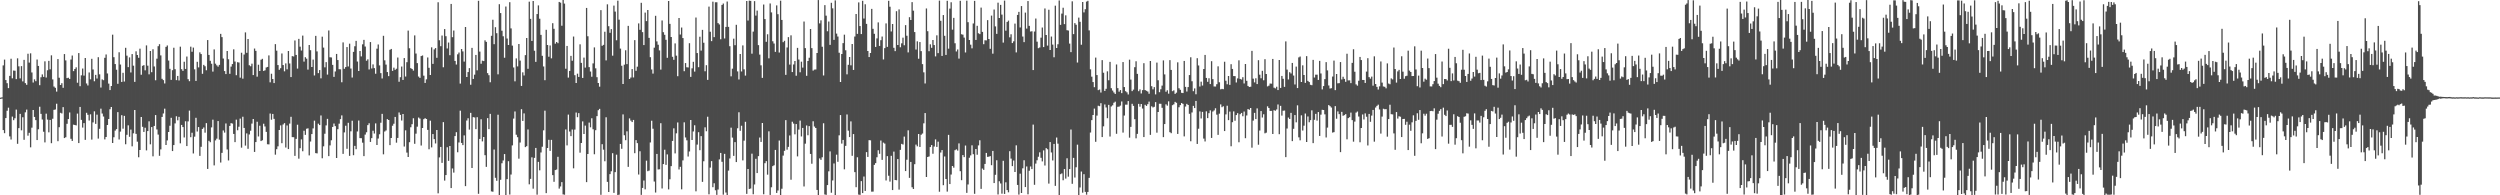 <?xml version="1.0" encoding="UTF-8"?>
<svg xmlns="http://www.w3.org/2000/svg" width="1920" height="150">
  <path d="M0 75.000h1v1.000H0zM1 74.730h1v1.000H1zM2 50.214h1v49.660H2zM3 45.750h1v56.541H3zM4 61.507h1v29.190H4zM5 63.879h1v21.180H5zM6 67.671h1v15.024H6zM7 58.291h1v46.460H7zM8 45.093h1v62.078H8zM9 60.183h1v29.392H9zM10 54.183h1v38.150H10zM11 54.343h1v36.502H11zM12 60.778h1v23.402H12zM13 44.811h1v65.630H13zM14 50.932h1v47.486H14zM15 60.218h1v27.253H15zM16 50.768h1v49.311H16zM17 62.501h1v27.540H17zM18 45.972h1v61.376H18zM19 63.822h1v22.432H19zM20 65.106h1v19.060H20zM21 41.290h1v62.920H21zM22 48.094h1v53.886H22zM23 40.949h1v72.180H23zM24 55.667h1v42.365H24zM25 63.395h1v21.071H25zM26 60.933h1v28.862H26zM27 62.359h1v29.899H27zM28 45.730h1v61.822H28zM29 50.632h1v48.670H29zM30 65.417h1v16.559H30zM31 59.342h1v28.127H31zM32 57.142h1v34.680H32zM33 59.056h1v42.131H33zM34 47.099h1v62.275H34zM35 59.555h1v27.741H35zM36 53.954h1v37.875H36zM37 46.738h1v54.905H37zM38 53.249h1v38.866H38zM39 42.483h1v67.512H39zM40 60.997h1v30.196H40zM41 66.451h1v17.922H41zM42 67.426h1v16.668H42zM43 70.331h1v9.323H43zM44 45.372h1v63.084H44zM45 59.678h1v37.999H45zM46 65.272h1v21.379H46zM47 63.922h1v23.233H47zM48 67.424h1v14.836H48zM49 41.536h1v64.499H49zM50 46.406h1v58.990H50zM51 60.025h1v35.065H51zM52 59.678h1v31.773H52zM53 60.625h1v25.735H53zM54 45.698h1v60.893H54zM55 42.647h1v65.606H55zM56 54.643h1v41.091H56zM57 52.974h1v43.025H57zM58 51.709h1v44.576H58zM59 63.538h1v23.709H59zM60 40.764h1v69.109H60zM61 66.178h1v15.941H61zM62 57.837h1v34.233H62zM63 52.627h1v45.393H63zM64 58.048h1v36.543H64zM65 44.561h1v62.848H65zM66 64.093h1v22.530H66zM67 65.618h1v22.573H67zM68 55.632h1v36.916H68zM69 60.945h1v26.856H69zM70 45.184h1v62.022H70zM71 53.361h1v40.651H71zM72 62.434h1v23.068H72zM73 57.522h1v37.601H73zM74 60.309h1v27.772H74zM75 43.936h1v62.502H75zM76 57.106h1v41.805H76zM77 67.248h1v16.231H77zM78 60.964h1v26.254H78zM79 61.580h1v27.921H79zM80 44.383h1v62.673H80zM81 41.810h1v63.423H81zM82 56.420h1v39.568H82zM83 64.199h1v27.212H83zM84 69.187h1v14.750H84zM85 66.057h1v16.102H85zM86 26.635h1v83.190H86zM87 43.933h1v61.512H87zM88 49.225h1v51.100H88zM89 53.571h1v45.627H89zM90 64.350h1v21.783H90zM91 40.130h1v66.991H91zM92 49.571h1v51.502H92zM93 62.940h1v25.541H93zM94 55.886h1v42.927H94zM95 62.609h1v26.363H95zM96 36.728h1v74.072H96zM97 42.741h1v60.777H97zM98 51.550h1v44.710H98zM99 44.073h1v61.004H99zM100 55.637h1v43.920H100zM101 41.544h1v70.850H101zM102 50.446h1v51.973H102zM103 62.886h1v21.578H103zM104 39.408h1v63.400H104zM105 42.218h1v66.580H105zM106 44.409h1v76.380H106zM107 37.381h1v77.843H107zM108 57.405h1v32.457H108zM109 50.537h1v46.825H109zM110 50.009h1v51.328H110zM111 54.028h1v44.088H111zM112 34.846h1v80.659H112zM113 50.439h1v50.244H113zM114 57.062h1v36.139H114zM115 39.169h1v71.681H115zM116 55.456h1v42.108H116zM117 37.824h1v82.257H117zM118 51.061h1v45.635H118zM119 61.639h1v26.749H119zM120 45.064h1v54.377H120zM121 35.456h1v67.893H121zM122 33.930h1v85.710H122zM123 42.544h1v72.214H123zM124 60.532h1v29.292H124zM125 61.551h1v25.600H125zM126 64.082h1v19.366H126zM127 36.001h1v75.353H127zM128 34.898h1v72.940H128zM129 46.485h1v54.903H129zM130 52.864h1v43.710H130zM131 61.353h1v29.138H131zM132 53.906h1v62.121H132zM133 36.655h1v74.771H133zM134 53.165h1v41.585H134zM135 61.534h1v27.754H135zM136 58.334h1v34.071H136zM137 61.820h1v27.926H137zM138 35.845h1v74.210H138zM139 53.150h1v42.817H139zM140 54.445h1v43.166H140zM141 47.409h1v58.180H141zM142 52.966h1v40.177H142zM143 43.441h1v68.749H143zM144 60.831h1v32.379H144zM145 62.356h1v22.609H145zM146 35.833h1v69.556H146zM147 39.735h1v62.207H147zM148 36.539h1v81.326H148zM149 53.244h1v51.715H149zM150 62.157h1v28.318H150zM151 47.487h1v53.546H151zM152 51.752h1v45.827H152zM153 40.175h1v79.528H153zM154 41.521h1v71.208H154zM155 56.661h1v42.336H155zM156 49.809h1v48.108H156zM157 50.873h1v50.991H157zM158 53.942h1v40.600H158zM159 30.759h1v99.001H159zM160 42.206h1v65.924H160zM161 46.673h1v62.561H161zM162 48.948h1v48.876H162zM163 55.000h1v36.888H163zM164 37.943h1v89.058H164zM165 48.914h1v58.920H165zM166 50.183h1v56.306H166zM167 51.209h1v41.792H167zM168 49.826h1v57.458H168zM169 26.020h1v98.798H169zM170 28.540h1v88.862H170zM171 44.933h1v55.276H171zM172 54.597h1v47.263H172zM173 56.871h1v37.974H173zM174 39.184h1v75.587H174zM175 45.497h1v77.741H175zM176 56.679h1v40.017H176zM177 51.146h1v43.418H177zM178 49.182h1v45.734H178zM179 37.908h1v64.946H179zM180 47.232h1v61.931H180zM181 57.743h1v34.140H181zM182 47.762h1v52.268H182zM183 48.014h1v49.311H183zM184 59.662h1v31.406H184zM185 40.510h1v72.909H185zM186 60.420h1v29.235H186zM187 41.865h1v56.404H187zM188 24.888h1v86.948H188zM189 40.545h1v61.900H189zM190 29.961h1v84.296H190zM191 50.111h1v53.177H191zM192 50.911h1v49.506H192zM193 48.892h1v46.028H193zM194 57.627h1v33.777H194zM195 37.263h1v79.413H195zM196 39.085h1v70.024H196zM197 58.891h1v34.624H197zM198 49.725h1v55.073H198zM199 54.516h1v42.062H199zM200 45.899h1v62.460H200zM201 45.146h1v62.575H201zM202 54.501h1v40.516H202zM203 54.022h1v43.123H203zM204 51.838h1v49.458H204zM205 51.410h1v59.373H205zM206 42.558h1v68.336H206zM207 63.240h1v23.978H207zM208 56.610h1v35.363H208zM209 60.675h1v26.822H209zM210 63.808h1v27.461H210zM211 33.907h1v84.874H211zM212 38.934h1v75.643H212zM213 49.975h1v62.418H213zM214 53.613h1v46.234H214zM215 52.361h1v43.938H215zM216 41.074h1v68.903H216zM217 49.989h1v45.613H217zM218 54.775h1v39.780H218zM219 48.666h1v64.645H219zM220 53.223h1v43.109H220zM221 39.148h1v75.344H221zM222 48.731h1v46.182H222zM223 59.204h1v30.488H223zM224 43.134h1v62.160H224zM225 43.347h1v62.018H225zM226 31.071h1v88.618H226zM227 42.207h1v64.422H227zM228 52.681h1v43.090H228zM229 29.828h1v92.013H229zM230 35.856h1v77.984H230zM231 38.793h1v68.251H231zM232 27.338h1v88.858H232zM233 47.295h1v53.093H233zM234 43.951h1v59.603H234zM235 45.059h1v53.805H235zM236 53.433h1v45.120H236zM237 34.536h1v84.810H237zM238 38.548h1v70.131H238zM239 51.461h1v51.486H239zM240 45.796h1v52.838H240zM241 57.933h1v34.715H241zM242 27.538h1v90.065H242zM243 39.453h1v78.374H243zM244 56.168h1v38.804H244zM245 53.797h1v42.252H245zM246 60.172h1v28.495H246zM247 28.140h1v93.424H247zM248 36.558h1v75.849H248zM249 51.687h1v51.010H249zM250 47.698h1v48.618H250zM251 57.286h1v34.010H251zM252 23.377h1v96.554H252zM253 43.999h1v67.653H253zM254 44.110h1v63.622H254zM255 49.829h1v47.636H255zM256 59.046h1v35.835H256zM257 54.867h1v41.999H257zM258 41.430h1v79.932H258zM259 46.135h1v53.102H259zM260 53.124h1v41.839H260zM261 53.238h1v38.231H261zM262 63.192h1v25.413H262zM263 32.560h1v85.598H263zM264 52.841h1v48.817H264zM265 51.522h1v45.035H265zM266 36.130h1v78.165H266zM267 51.067h1v43.220H267zM268 33.520h1v86.162H268zM269 52.636h1v48.214H269zM270 59.556h1v33.172H270zM271 39.845h1v79.329H271zM272 35.540h1v76.471H272zM273 31.366h1v83.203H273zM274 47.282h1v53.667H274zM275 54.531h1v38.026H275zM276 39.151h1v66.926H276zM277 43.325h1v62.832H277zM278 34.068h1v75.514H278zM279 30.613h1v89.315H279zM280 35.761h1v67.592H280zM281 46.625h1v54.962H281zM282 45.566h1v50.557H282zM283 53.330h1v41.344H283zM284 32.324h1v76.694H284zM285 52.569h1v53.527H285zM286 49.449h1v50.973H286zM287 52.325h1v50.236H287zM288 56.615h1v38.176H288zM289 37.354h1v74.013H289zM290 34.126h1v72.265H290zM291 50.235h1v52.867H291zM292 56.190h1v38.093H292zM293 60.241h1v27.204H293zM294 27.490h1v91.043H294zM295 46.311h1v54.732H295zM296 49.610h1v50.598H296zM297 55.354h1v36.132H297zM298 58.449h1v33.698H298zM299 38.250h1v73.232H299zM300 37.601h1v68.401H300zM301 54.420h1v42.163H301zM302 51.961h1v43.066H302zM303 53.610h1v36.208H303zM304 52.796h1v56.777H304zM305 44.169h1v61.773H305zM306 62.792h1v23.601H306zM307 59.299h1v28.910H307zM308 51.081h1v41.487H308zM309 61.408h1v26.128H309zM310 44.595h1v67.967H310zM311 58.792h1v41.288H311zM312 47.750h1v69.447H312zM313 23.505h1v97.047H313zM314 37.053h1v72.178H314zM315 52.321h1v45.397H315zM316 52.967h1v42.420H316zM317 54.239h1v36.598H317zM318 27.178h1v83.265H318zM319 41.088h1v61.567H319zM320 48.481h1v48.777H320zM321 58.787h1v31.464H321zM322 59.788h1v31.292H322zM323 43.079h1v68.696H323zM324 42.591h1v55.707H324zM325 58.092h1v33.430H325zM326 63.688h1v27.087H326zM327 60.908h1v30.461H327zM328 44.131h1v55.619H328zM329 52.089h1v62.561H329zM330 57.608h1v35.076H330zM331 36.364h1v76.850H331zM332 49.069h1v53.901H332zM333 37.949h1v68.888H333zM334 36.926h1v73.259H334zM335 44.400h1v55.419H335zM336 1.751h1v146.729H336zM337 30.931h1v89.943H337zM338 35.461h1v77.400H338zM339 27.292h1v97.802H339zM340 51.674h1v42.131H340zM341 22.343h1v116.338H341zM342 27.820h1v106.644H342zM343 37.219h1v75.885H343zM344 32.659h1v90.900H344zM345 42.398h1v69.705H345zM346 3.003h1v141.424H346zM347 28.546h1v100.833H347zM348 23.453h1v109.091H348zM349 46.791h1v57.684H349zM350 49.564h1v51.941H350zM351 41.735h1v75.182H351zM352 40.332h1v69.098H352zM353 64.211h1v20.793H353zM354 37.656h1v72.118H354zM355 39.456h1v71.983H355zM356 47.314h1v56.679H356zM357 20.712h1v122.235H357zM358 59.134h1v33.431H358zM359 55.325h1v35.500H359zM360 52.320h1v47.225H360zM361 65.063h1v21.594H361zM362 36.780h1v92.239H362zM363 60.604h1v29.332H363zM364 57.369h1v32.851H364zM365 42.214h1v56.977H365zM366 53.990h1v36.011H366zM367 0.612h1v148.246H367zM368 39.653h1v67.057H368zM369 48.955h1v42.657H369zM370 46.584h1v62.013H370zM371 46.899h1v58.315H371zM372 30.984h1v88.234H372zM373 32.161h1v96.012H373zM374 56.186h1v34.519H374zM375 57.738h1v41.428H375zM376 63.156h1v24.278H376zM377 27.509h1v119.488H377zM378 15.175h1v132.092H378zM379 33.920h1v80.901H379zM380 20.893h1v115.681H380zM381 25.473h1v113.369H381zM382 57.078h1v31.016H382zM383 3.213h1v146.559H383zM384 10.060h1v128.017H384zM385 23.583h1v101.786H385zM386 27.852h1v95.378H386zM387 44.332h1v74.008H387zM388 5.002h1v144.769H388zM389 29.612h1v107.941H389zM390 34.541h1v89.282H390zM391 1.694h1v147.719H391zM392 21.799h1v112.238H392zM393 35.034h1v76.631H393zM394 51.817h1v39.259H394zM395 62.483h1v23.117H395zM396 44.874h1v58.619H396zM397 50.984h1v54.361H397zM398 33.771h1v88.079H398zM399 46.550h1v62.924H399zM400 65.979h1v17.887H400zM401 55.534h1v37.345H401zM402 57.943h1v29.142H402zM403 42.359h1v70.648H403zM404 29.165h1v83.115H404zM405 52.861h1v46.568H405zM406 1.271h1v140.307H406zM407 14.510h1v122.839H407zM408 31.460h1v89.367H408zM409 0.775h1v144.104H409zM410 38.987h1v82.278H410zM411 47.524h1v66.067H411zM412 10.828h1v138.665H412zM413 4.162h1v120.157H413zM414 14.380h1v116.441H414zM415 26.800h1v90.285H415zM416 42.846h1v69.865H416zM417 51.032h1v49.043H417zM418 61.608h1v23.367H418zM419 22.864h1v125.457H419zM420 34.572h1v79.079H420zM421 43.566h1v63.795H421zM422 34.902h1v80.962H422zM423 44.820h1v62.616H423zM424 17.823h1v116.665H424zM425 22.109h1v117.506H425zM426 33.549h1v97.062H426zM427 32.236h1v97.990H427zM428 33.184h1v87.235H428zM429 1.486h1v143.385H429zM430 2.047h1v141.174H430zM431 19.766h1v120.103H431zM432 0.009h1v149.288H432zM433 2.772h1v146.768H433zM434 52.781h1v46.625H434zM435 35.260h1v76.417H435zM436 59.588h1v28.427H436zM437 54.494h1v46.517H437zM438 42.902h1v61.644H438zM439 46.647h1v52.821H439zM440 28.062h1v101.193H440zM441 57.748h1v41.764H441zM442 63.764h1v22.659H442zM443 56.565h1v33.429H443zM444 59.087h1v27.802H444zM445 34.033h1v83.196H445zM446 48.278h1v61.528H446zM447 59.832h1v33.392H447zM448 44.232h1v58.685H448zM449 51.894h1v44.585H449zM450 6.074h1v133.779H450zM451 27.836h1v90.442H451zM452 51.580h1v42.555H452zM453 54.939h1v42.858H453zM454 58.927h1v31.904H454zM455 48.673h1v50.591H455zM456 36.403h1v82.089H456zM457 52.483h1v47.534H457zM458 59.282h1v29.905H458zM459 63.756h1v20.886H459zM460 66.555h1v17.068H460zM461 7.799h1v141.827H461zM462 35.191h1v75.569H462zM463 34.480h1v80.468H463zM464 24.390h1v99.454H464zM465 46.366h1v43.690H465zM466 3.305h1v136.382H466zM467 20.135h1v127.320H467zM468 25.214h1v108.521H468zM469 22.360h1v109.176H469zM470 42.754h1v74.920H470zM471 4.295h1v143.819H471zM472 8.898h1v123.291H472zM473 30.928h1v87.853H473zM474 0.526h1v149.409H474zM475 15.124h1v134.378H475zM476 37.312h1v73.215H476zM477 50.480h1v63.809H477zM478 64.510h1v23.331H478zM479 49.669h1v54.195H479zM480 38.614h1v69.060H480zM481 49.231h1v51.656H481zM482 19.847h1v108.284H482zM483 60.678h1v30.262H483zM484 59.546h1v33.096H484zM485 53.039h1v40.693H485zM486 59.492h1v32.622H486zM487 30.812h1v86.869H487zM488 54.360h1v53.285H488zM489 51.215h1v58.717H489zM490 17.964h1v116.075H490zM491 22.866h1v93.294H491zM492 2.151h1v147.483H492zM493 24.653h1v119.668H493zM494 34.597h1v104.079H494zM495 9.688h1v135.733H495zM496 16.247h1v107.159H496zM497 7.701h1v123.760H497zM498 29.103h1v101.906H498zM499 43.939h1v65.476H499zM500 53.346h1v39.356H500zM501 56.516h1v42.355H501zM502 36.619h1v102.801H502zM503 12.153h1v135.727H503zM504 31.796h1v86.401H504zM505 34.350h1v95.799H505zM506 38.683h1v91.339H506zM507 53.474h1v41.155H507zM508 15.729h1v128.996H508zM509 24.706h1v101.300H509zM510 26.746h1v88.225H510zM511 30.561h1v96.047H511zM512 44.368h1v74.208H512zM513 0.747h1v144.698H513zM514 18.321h1v119.333H514zM515 28.397h1v99.210H515zM516 43.638h1v64.591H516zM517 45.943h1v52.617H517zM518 33.333h1v84.475H518zM519 42.776h1v59.647H519zM520 58.508h1v35.553H520zM521 13.799h1v116.360H521zM522 26.496h1v101.627H522zM523 21.147h1v124.279H523zM524 29.236h1v93.947H524zM525 54.689h1v39.252H525zM526 48.454h1v57.141H526zM527 51.658h1v56.097H527zM528 51.813h1v68.395H528zM529 33.180h1v83.163H529zM530 59.038h1v33.127H530zM531 52.489h1v55.017H531zM532 47.487h1v53.460H532zM533 54.967h1v41.237H533zM534 13.441h1v133.494H534zM535 40.764h1v70.297H535zM536 51.621h1v49.909H536zM537 28.212h1v87.142H537zM538 38.865h1v65.705H538zM539 22.958h1v116.699H539zM540 32.799h1v91.050H540zM541 54.708h1v43.064H541zM542 50.049h1v50.779H542zM543 61.341h1v28.300H543zM544 5.054h1v144.217H544zM545 24.369h1v104.348H545zM546 31.598h1v92.168H546zM547 1.300h1v142.463H547zM548 28.501h1v112.249H548zM549 1.738h1v144.390H549zM550 1.746h1v147.913H550zM551 17.744h1v127.824H551zM552 18.778h1v103.656H552zM553 30.164h1v87.295H553zM554 3.794h1v120.493H554zM555 2.689h1v146.810H555zM556 29.535h1v88.629H556zM557 20.680h1v127.184H557zM558 1.167h1v148.656H558zM559 20.634h1v110.404H559zM560 35.480h1v86.245H560zM561 58.621h1v39.433H561zM562 52.747h1v52.909H562zM563 29.700h1v90.000H563zM564 34.724h1v74.416H564zM565 19.032h1v105.441H565zM566 54.836h1v43.683H566zM567 61.054h1v25.144H567zM568 41.491h1v58.962H568zM569 54.903h1v41.666H569zM570 34.862h1v88.306H570zM571 53.258h1v54.798H571zM572 58.080h1v35.486H572zM573 0.754h1v148.150H573zM574 15.782h1v114.028H574zM575 0.491h1v144.589H575zM576 0.666h1v144.127H576zM577 41.198h1v76.830H577zM578 24.247h1v124.938H578zM579 0.892h1v140.792H579zM580 11.962h1v110.021H580zM581 8.137h1v124.794H581zM582 34.658h1v85.255H582zM583 41.956h1v63.676H583zM584 50.155h1v58.861H584zM585 59.800h1v34.665H585zM586 3.465h1v145.707H586zM587 14.640h1v110.717H587zM588 32.113h1v91.632H588zM589 26.329h1v107.791H589zM590 44.781h1v56.085H590zM591 2.686h1v147.042H591zM592 9.539h1v134.259H592zM593 31.693h1v95.902H593zM594 33.427h1v93.501H594zM595 39.832h1v75.299H595zM596 4.142h1v144.036H596zM597 10.906h1v135.378H597zM598 40.338h1v67.600H598zM599 0.494h1v149.306H599zM600 15.331h1v129.601H600zM601 32.385h1v87.105H601zM602 31.313h1v84.477H602zM603 57.501h1v34.745H603zM604 36.447h1v78.478H604zM605 28.531h1v84.240H605zM606 49.630h1v54.428H606zM607 27.152h1v110.883H607zM608 55.322h1v38.194H608zM609 49.484h1v45.458H609zM610 46.851h1v56.337H610zM611 58.161h1v37.132H611zM612 36.774h1v83.364H612zM613 45.706h1v53.822H613zM614 55.486h1v37.113H614zM615 47.375h1v57.430H615zM616 51.901h1v46.365H616zM617 16.552h1v126.642H617zM618 36.946h1v73.378H618zM619 58.238h1v38.139H619zM620 46.846h1v57.050H620zM621 44.316h1v52.561H621zM622 22.265h1v95.933H622zM623 36.949h1v88.806H623zM624 54.215h1v38.924H624zM625 53.440h1v43.715H625zM626 53.370h1v44.933H626zM627 40.708h1v105.146H627zM628 0.054h1v149.937H628zM629 17.945h1v103.688H629zM630 15.621h1v107.159H630zM631 35.890h1v84.888H631zM632 57.977h1v36.691H632zM633 3.926h1v145.434H633zM634 12.035h1v137.602H634zM635 24.003h1v118.151H635zM636 16.528h1v115.040H636zM637 34.441h1v81.830H637zM638 2.172h1v145.850H638zM639 6.385h1v132.228H639zM640 30.643h1v94.885H640zM641 0.293h1v149.447H641zM642 25.816h1v92.971H642zM643 28.076h1v96.169H643zM644 40.493h1v63.445H644zM645 62.978h1v25.389H645zM646 41.464h1v68.815H646zM647 33.131h1v74.336H647zM648 26.622h1v103.433H648zM649 38.623h1v73.414H649zM650 57.111h1v30.805H650zM651 49.762h1v50.572H651zM652 43.754h1v61.496H652zM653 50.163h1v43.059H653zM654 33.768h1v85.874H654zM655 53.732h1v49.208H655zM656 28.082h1v104.100H656zM657 10.774h1v132.995H657zM658 26.031h1v94.771H658zM659 1.841h1v147.602H659zM660 20.026h1v129.654H660zM661 26.141h1v112.993H661zM662 0.601h1v147.693H662zM663 14.257h1v121.336H663zM664 3.256h1v143.385H664zM665 18.320h1v98.499H665zM666 39.166h1v81.356H666zM667 43.831h1v63.817H667zM668 40.723h1v67.077H668zM669 6.811h1v140.381H669zM670 22.129h1v125.024H670zM671 25.967h1v100.626H671zM672 36.020h1v89.246H672zM673 29.481h1v91.300H673zM674 17.190h1v98.194H674zM675 35.269h1v82.841H675zM676 30.892h1v77.018H676zM677 28.046h1v94.729H677zM678 45.691h1v63.826H678zM679 36.949h1v73.336H679zM680 17.957h1v120.643H680zM681 36.018h1v83.888H681zM682 0.609h1v134.359H682zM683 5.191h1v134.286H683zM684 24.175h1v95.502H684zM685 18.414h1v127.580H685zM686 36.697h1v79.719H686zM687 39.269h1v98.980H687zM688 8.617h1v129.851H688zM689 34.548h1v87.628H689zM690 7.242h1v138.347H690zM691 36.294h1v78.823H691zM692 33.278h1v77.204H692zM693 28.931h1v82.058H693zM694 34.752h1v70.133H694zM695 19.303h1v112.060H695zM696 27.427h1v95.225H696zM697 40.220h1v59.885H697zM698 13.227h1v123.375H698zM699 15.355h1v108.994H699zM700 1.660h1v142.136H700zM701 8.198h1v136.930H701zM702 24.605h1v101.506H702zM703 38.067h1v72.976H703zM704 31.763h1v80.640H704zM705 45.087h1v57.849H705zM706 32.310h1v80.538H706zM707 39.283h1v64.197H707zM708 49.266h1v53.308H708zM709 55.527h1v39.183H709zM710 64.094h1v22.754H710zM711 6.488h1v129.455H711zM712 23.948h1v96.636H712zM713 39.333h1v80.826H713zM714 34.055h1v78.893H714zM715 36.696h1v74.722H715zM716 30.711h1v87.338H716zM717 34.625h1v77.895H717zM718 43.326h1v63.709H718zM719 27.145h1v85.681H719zM720 40.787h1v68.010H720zM721 0.446h1v146.795H721zM722 15.971h1v101.158H722zM723 42.967h1v72.308H723zM724 11.578h1v130.678H724zM725 27.518h1v92.667H725zM726 42.180h1v95.310H726zM727 0.611h1v146.522H727zM728 37.381h1v66.222H728zM729 6.590h1v134.768H729zM730 1.728h1v132.287H730zM731 22.774h1v104.733H731zM732 13.716h1v115.030H732zM733 33.207h1v82.146H733zM734 39.517h1v75.190H734zM735 37.973h1v77.702H735zM736 45.010h1v65.126H736zM737 0.604h1v130.882H737zM738 26.315h1v112.080H738zM739 26.629h1v92.479H739zM740 28.863h1v91.826H740zM741 40.272h1v71.473H741zM742 0.498h1v147.614H742zM743 17.071h1v124.587H743zM744 30.729h1v90.433H744zM745 34.322h1v85.024H745zM746 37.106h1v74.495H746zM747 17.999h1v100.402H747zM748 0.658h1v148.159H748zM749 30.661h1v83.758H749zM750 19.839h1v98.980H750zM751 25.546h1v86.113H751zM752 26.207h1v81.542H752zM753 5.862h1v139.193H753zM754 24.464h1v104.988H754zM755 33.929h1v96.553H755zM756 30.941h1v94.975H756zM757 31.045h1v86.387H757zM758 15.478h1v104.982H758zM759 29.973h1v90.323H759zM760 37.487h1v82.420H760zM761 11.969h1v114.899H761zM762 41.233h1v74.671H762zM763 7.323h1v133.291H763zM764 20.251h1v113.973H764zM765 25.993h1v97.075H765zM766 2.047h1v147.296H766zM767 13.805h1v125.389H767zM768 3.760h1v137.160H768zM769 11.190h1v137.524H769zM770 32.724h1v90.784H770zM771 0.472h1v148.465H771zM772 23.530h1v116.485H772zM773 16.824h1v129.151H773zM774 15.846h1v131.855H774zM775 28.675h1v87.436H775zM776 26.298h1v95.514H776zM777 33.076h1v94.516H777zM778 31.750h1v91.549H778zM779 18.123h1v113.996H779zM780 40.249h1v71.378H780zM781 11.466h1v130.545H781zM782 9.122h1v140.338H782zM783 21.084h1v112.284H783zM784 4.665h1v143.574H784zM785 28.067h1v101.234H785zM786 32.342h1v90.766H786zM787 9.663h1v134.015H787zM788 21.975h1v105.857H788zM789 0.844h1v148.425H789zM790 19.867h1v111.240H790zM791 24.219h1v103.631H791zM792 24.005h1v105.839H792zM793 53.807h1v41.889H793zM794 24.237h1v117.665H794zM795 14.220h1v111.401H795zM796 31.981h1v91.126H796zM797 37.009h1v83.386H797zM798 36.437h1v80.549H798zM799 28.921h1v92.274H799zM800 21.137h1v102.820H800zM801 36.128h1v79.356H801zM802 6.497h1v120.627H802zM803 26.879h1v86.905H803zM804 35.013h1v79.626H804zM805 7.469h1v133.530H805zM806 38.387h1v70.704H806zM807 28.045h1v89.030H807zM808 34.245h1v88.985H808zM809 43.988h1v66.569H809zM810 4.374h1v138.358H810zM811 36.844h1v68.798H811zM812 34.018h1v76.336H812zM813 0.349h1v149.551H813zM814 19.076h1v114.712H814zM815 10.457h1v122.724H815zM816 5.957h1v132.497H816zM817 18.516h1v111.314H817zM818 11.795h1v125.351H818zM819 23.197h1v98.377H819zM820 23.448h1v112.208H820zM821 33.494h1v96.333H821zM822 40.038h1v59.443H822zM823 1.003h1v140.174H823zM824 26.208h1v95.052H824zM825 17.782h1v118.540H825zM826 19.016h1v109.465H826zM827 48.022h1v63.067H827zM828 13.532h1v136.231H828zM829 16.756h1v127.194H829zM830 34.372h1v97.349H830zM831 1.530h1v146.431H831zM832 9.522h1v124.239H832zM833 7.075h1v140.301H833zM834 1.213h1v148.284H834zM835 0.618h1v146.765H835zM836 23.332h1v113.272H836zM837 53.242h1v48.551H837zM838 58.886h1v33.357H838zM839 63.009h1v25.321H839zM840 66.958h1v16.463H840zM841 44.222h1v64.679H841zM842 57.631h1v31.152H842zM843 69.210h1v12.002H843zM844 68.785h1v12.801H844zM845 71.071h1v8.175H845zM846 46.179h1v59.068H846zM847 55.868h1v41.166H847zM848 69.821h1v10.388H848zM849 68.221h1v14.315H849zM850 54.776h1v36.024H850zM851 61.627h1v18.923H851zM852 47.535h1v57.303H852zM853 67.715h1v14.075H853zM854 69.518h1v11.379H854zM855 71.002h1v7.883H855zM856 72.144h1v5.916H856zM857 49.494h1v53.262H857zM858 67.665h1v14.333H858zM859 70.378h1v11.513H859zM860 69.157h1v11.958H860zM861 71.502h1v6.400H861zM862 47.688h1v54.148H862zM863 66.851h1v21.867H863zM864 70.017h1v10.382H864zM865 70.893h1v9.511H865zM866 72.570h1v5.055H866zM867 45.834h1v59.909H867zM868 61.123h1v36.290H868zM869 69.990h1v9.704H869zM870 68.817h1v12.510H870zM871 51.599h1v39.962H871zM872 47.028h1v59.191H872zM873 56.706h1v46.119H873zM874 70.038h1v9.727H874zM875 68.666h1v13.258H875zM876 71.788h1v8.068H876zM877 69.233h1v14.111H877zM878 48.533h1v56.711H878zM879 69.159h1v11.334H879zM880 69.759h1v11.596H880zM881 70.287h1v9.728H881zM882 72.010h1v6.034H882zM883 46.844h1v56.741H883zM884 66.212h1v15.441H884zM885 68.598h1v13.943H885zM886 66.921h1v15.121H886zM887 72.512h1v5.921H887zM888 48.076h1v53.796H888zM889 61.652h1v24.341H889zM890 70.810h1v8.852H890zM891 68.542h1v11.171H891zM892 65.754h1v17.059H892zM893 46.384h1v58.958H893zM894 57.155h1v38.144H894zM895 70.466h1v9.678H895zM896 69.304h1v11.861H896zM897 71.925h1v5.902H897zM898 46.177h1v55.353H898zM899 53.685h1v48.615H899zM900 70.041h1v10.729H900zM901 69.384h1v10.752H901zM902 72.086h1v6.140H902zM903 71.148h1v7.784H903zM904 47.894h1v54.944H904zM905 67.804h1v14.576H905zM906 68.992h1v11.740H906zM907 71.267h1v7.820H907zM908 71.483h1v8.275H908zM909 46.815h1v57.921H909zM910 66.731h1v15.104H910zM911 70.290h1v9.487H911zM912 66.887h1v13.736H912zM913 57.659h1v29.715H913zM914 43.997h1v64.478H914zM915 62.393h1v23.981H915zM916 70.064h1v11.232H916zM917 67.886h1v15.097H917zM918 72.386h1v5.132H918zM919 44.679h1v65.842H919zM920 50.275h1v48.585H920zM921 66.466h1v19.090H921zM922 62.720h1v28.267H922zM923 65.686h1v20.227H923zM924 52.974h1v53.495H924zM925 42.206h1v66.437H925zM926 59.862h1v25.633H926zM927 62.835h1v27.883H927zM928 60.091h1v26.853H928zM929 64.561h1v20.196H929zM930 46.978h1v58.970H930zM931 60.786h1v24.869H931zM932 66.414h1v18.397H932zM933 66.462h1v16.680H933zM934 64.659h1v23.428H934zM935 50.955h1v52.613H935zM936 63.187h1v24.090H936zM937 68.602h1v11.559H937zM938 68.234h1v14.109H938zM939 68.513h1v13.109H939zM940 47.426h1v53.225H940zM941 61.979h1v25.900H941zM942 64.700h1v16.512H942zM943 58.343h1v33.915H943zM944 65.179h1v20.517H944zM945 49.325h1v63.022H945zM946 52.949h1v40.908H946zM947 58.414h1v27.135H947zM948 58.481h1v34.222H948zM949 63.335h1v25.034H949zM950 60.210h1v26.743H950zM951 46.310h1v62.947H951zM952 60.637h1v27.071H952zM953 61.087h1v25.622H953zM954 59.273h1v30.006H954zM955 64.089h1v21.551H955zM956 49.160h1v56.969H956zM957 62.041h1v26.621H957zM958 66.022h1v17.732H958zM959 66.804h1v17.494H959zM960 66.609h1v16.357H960zM961 39.085h1v74.327H961zM962 60.400h1v32.207H962zM963 63.269h1v23.426H963zM964 60.127h1v31.332H964zM965 64.551h1v18.684H965zM966 46.237h1v64.894H966zM967 57.320h1v42.940H967zM968 60.087h1v25.212H968zM969 54.398h1v35.876H969zM970 61.640h1v26.128H970zM971 45.472h1v56.939H971zM972 56.811h1v45.094H972zM973 66.355h1v15.318H973zM974 65.781h1v17.156H974zM975 64.165h1v21.029H975zM976 64.277h1v20.856H976zM977 45.276h1v57.643H977zM978 67.329h1v17.326H978zM979 67.875h1v17.163H979zM980 66.629h1v17.426H980zM981 69.162h1v11.046H981zM982 46.069h1v56.984H982zM983 67.555h1v13.726H983zM984 58.293h1v30.480H984zM985 60.544h1v24.513H985zM986 66.697h1v18.173H986zM987 31.814h1v88.858H987zM988 53.463h1v45.260H988zM989 61.005h1v29.271H989zM990 55.433h1v35.981H990zM991 56.439h1v30.225H991zM992 48.326h1v60.079H992zM993 57.994h1v40.912H993zM994 64.852h1v23.533H994zM995 51.141h1v42.799H995zM996 67.627h1v13.266H996zM997 44.059h1v61.388H997zM998 43.414h1v64.357H998zM999 62.990h1v25.585H999zM1000 50.198h1v50.053H1000zM1001 57.594h1v38.912H1001zM1002 63.653h1v23.530H1002zM1003 43.115h1v65.934H1003zM1004 62.103h1v27.359H1004zM1005 63.012h1v30.863H1005zM1006 65.143h1v27.125H1006zM1007 65.451h1v19.272H1007zM1008 45.999h1v63.902H1008zM1009 59.541h1v32.459H1009zM1010 57.353h1v30.076H1010zM1011 57.339h1v35.274H1011zM1012 61.369h1v24.701H1012zM1013 46.742h1v57.637H1013zM1014 56.445h1v31.636H1014zM1015 68.663h1v15.647H1015zM1016 66.081h1v18.378H1016zM1017 60.786h1v27.010H1017zM1018 47.743h1v57.822H1018zM1019 54.044h1v43.929H1019zM1020 65.658h1v15.052H1020zM1021 67.976h1v13.578H1021zM1022 67.739h1v14.837H1022zM1023 58.784h1v43.072H1023zM1024 46.523h1v54.962H1024zM1025 69.213h1v12.283H1025zM1026 56.838h1v34.329H1026zM1027 64.019h1v21.546H1027zM1028 63.857h1v23.802H1028zM1029 47.653h1v69.175H1029zM1030 61.030h1v24.871H1030zM1031 58.917h1v30.031H1031zM1032 60.567h1v27.880H1032zM1033 62.841h1v24.797H1033zM1034 41.273h1v65.737H1034zM1035 61.757h1v28.983H1035zM1036 61.695h1v28.293H1036zM1037 63.868h1v22.630H1037zM1038 48.275h1v44.011H1038zM1039 37.827h1v70.987H1039zM1040 55.078h1v38.332H1040zM1041 64.805h1v21.668H1041zM1042 65.799h1v19.867H1042zM1043 62.015h1v27.484H1043zM1044 43.750h1v65.498H1044zM1045 46.113h1v52.204H1045zM1046 61.379h1v26.521H1046zM1047 61.442h1v30.315H1047zM1048 63.700h1v23.405H1048zM1049 55.014h1v34.654H1049zM1050 44.706h1v67.017H1050zM1051 59.221h1v28.284H1051zM1052 60.392h1v33.145H1052zM1053 58.816h1v29.948H1053zM1054 65.782h1v18.637H1054zM1055 43.277h1v65.510H1055zM1056 64.536h1v18.069H1056zM1057 66.729h1v14.564H1057zM1058 68.788h1v11.586H1058zM1059 66.292h1v17.774H1059zM1060 47.203h1v55.390H1060zM1061 63.430h1v26.102H1061zM1062 66.412h1v17.072H1062zM1063 66.679h1v17.231H1063zM1064 67.844h1v15.985H1064zM1065 48.687h1v56.288H1065zM1066 64.154h1v27.298H1066zM1067 64.734h1v15.727H1067zM1068 60.233h1v27.458H1068zM1069 60.955h1v26.910H1069zM1070 36.521h1v65.911H1070zM1071 53.000h1v62.028H1071zM1072 63.448h1v22.613H1072zM1073 54.847h1v36.242H1073zM1074 53.682h1v35.599H1074zM1075 60.653h1v28.979H1075zM1076 43.219h1v62.038H1076zM1077 55.047h1v36.321H1077zM1078 60.472h1v30.827H1078zM1079 58.515h1v37.314H1079zM1080 58.150h1v35.352H1080zM1081 38.905h1v76.348H1081zM1082 54.227h1v41.494H1082zM1083 55.311h1v45.149H1083zM1084 58.428h1v35.546H1084zM1085 58.364h1v30.196H1085zM1086 35.569h1v84.102H1086zM1087 53.356h1v39.491H1087zM1088 66.201h1v20.766H1088zM1089 58.080h1v33.921H1089zM1090 67.164h1v17.382H1090zM1091 38.914h1v71.125H1091zM1092 52.215h1v50.201H1092zM1093 62.745h1v24.608H1093zM1094 60.426h1v28.383H1094zM1095 61.236h1v26.088H1095zM1096 44.947h1v61.757H1096zM1097 52.307h1v53.822H1097zM1098 66.366h1v18.931H1098zM1099 66.408h1v18.742H1099zM1100 64.687h1v20.749H1100zM1101 62.236h1v20.986H1101zM1102 41.548h1v73.006H1102zM1103 59.634h1v32.267H1103zM1104 64.281h1v23.057H1104zM1105 65.938h1v19.188H1105zM1106 66.990h1v16.843H1106zM1107 47.277h1v57.562H1107zM1108 64.612h1v18.062H1108zM1109 60.672h1v27.512H1109zM1110 60.699h1v28.416H1110zM1111 61.800h1v23.045H1111zM1112 37.417h1v72.911H1112zM1113 52.077h1v43.836H1113zM1114 62.329h1v33.498H1114zM1115 56.375h1v41.073H1115zM1116 61.774h1v25.981H1116zM1117 43.721h1v67.361H1117zM1118 48.611h1v57.522H1118zM1119 61.977h1v27.276H1119zM1120 62.357h1v27.513H1120zM1121 63.614h1v30.623H1121zM1122 53.531h1v54.150H1122zM1123 38.255h1v79.485H1123zM1124 53.560h1v36.134H1124zM1125 58.367h1v30.910H1125zM1126 62.950h1v24.063H1126zM1127 56.778h1v30.471H1127zM1128 41.040h1v71.626H1128zM1129 61.998h1v30.433H1129zM1130 60.315h1v35.581H1130zM1131 55.308h1v43.664H1131zM1132 58.829h1v28.269H1132zM1133 43.632h1v70.299H1133zM1134 53.499h1v39.003H1134zM1135 56.288h1v36.211H1135zM1136 55.962h1v38.181H1136zM1137 61.471h1v27.495H1137zM1138 42.702h1v65.005H1138zM1139 61.349h1v28.696H1139zM1140 65.827h1v19.251H1140zM1141 66.517h1v17.362H1141zM1142 62.478h1v28.930H1142zM1143 45.018h1v67.650H1143zM1144 51.281h1v43.982H1144zM1145 60.608h1v24.564H1145zM1146 65.362h1v20.249H1146zM1147 65.658h1v16.345H1147zM1148 59.911h1v27.259H1148zM1149 44.230h1v61.003H1149zM1150 67.339h1v15.359H1150zM1151 56.378h1v35.064H1151zM1152 60.440h1v30.042H1152zM1153 57.964h1v30.061H1153zM1154 34.122h1v84.576H1154zM1155 50.960h1v45.957H1155zM1156 55.743h1v50.053H1156zM1157 55.312h1v39.005H1157zM1158 53.264h1v40.222H1158zM1159 38.761h1v76.111H1159zM1160 58.433h1v35.622H1160zM1161 61.833h1v27.628H1161zM1162 58.499h1v34.254H1162zM1163 68.402h1v12.438H1163zM1164 47.102h1v73.227H1164zM1165 52.618h1v52.760H1165zM1166 56.788h1v31.015H1166zM1167 49.550h1v53.021H1167zM1168 57.448h1v36.775H1168zM1169 36.912h1v65.065H1169zM1170 41.174h1v65.607H1170zM1171 61.669h1v30.520H1171zM1172 61.308h1v29.444H1172zM1173 62.550h1v26.879H1173zM1174 50.984h1v37.815H1174zM1175 38.536h1v76.701H1175zM1176 56.721h1v34.166H1176zM1177 57.017h1v42.007H1177zM1178 60.591h1v34.094H1178zM1179 63.661h1v24.296H1179zM1180 45.331h1v60.487H1180zM1181 64.031h1v21.994H1181zM1182 66.259h1v21.325H1182zM1183 67.177h1v16.032H1183zM1184 63.940h1v20.443H1184zM1185 44.850h1v64.317H1185zM1186 55.953h1v39.277H1186zM1187 63.054h1v24.686H1187zM1188 63.859h1v24.491H1188zM1189 67.090h1v17.578H1189zM1190 47.363h1v56.887H1190zM1191 61.799h1v34.063H1191zM1192 65.317h1v17.476H1192zM1193 56.967h1v34.158H1193zM1194 57.978h1v32.739H1194zM1195 38.873h1v66.011H1195zM1196 49.336h1v69.469H1196zM1197 59.147h1v32.399H1197zM1198 53.043h1v43.670H1198zM1199 60.539h1v28.782H1199zM1200 59.113h1v33.183H1200zM1201 41.090h1v67.909H1201zM1202 56.349h1v35.149H1202zM1203 60.816h1v27.315H1203zM1204 60.665h1v26.551H1204zM1205 64.227h1v23.680H1205zM1206 33.125h1v86.732H1206zM1207 59.256h1v28.646H1207zM1208 61.529h1v26.737H1208zM1209 62.546h1v25.237H1209zM1210 63.402h1v25.779H1210zM1211 41.697h1v71.227H1211zM1212 46.297h1v56.553H1212zM1213 55.723h1v43.634H1213zM1214 54.334h1v41.263H1214zM1215 59.793h1v28.908H1215zM1216 46.932h1v61.052H1216zM1217 49.489h1v52.475H1217zM1218 60.218h1v28.660H1218zM1219 43.196h1v52.185H1219zM1220 52.662h1v47.173H1220zM1221 53.641h1v57.708H1221zM1222 39.681h1v73.603H1222zM1223 61.624h1v27.275H1223zM1224 60.569h1v32.523H1224zM1225 58.770h1v36.449H1225zM1226 60.576h1v28.924H1226zM1227 37.831h1v68.830H1227zM1228 61.430h1v30.662H1228zM1229 59.800h1v35.132H1229zM1230 43.495h1v61.226H1230zM1231 47.689h1v50.319H1231zM1232 36.890h1v86.573H1232zM1233 53.306h1v42.756H1233zM1234 56.344h1v36.705H1234zM1235 57.913h1v31.191H1235zM1236 61.948h1v24.518H1236zM1237 40.906h1v70.366H1237zM1238 51.922h1v48.240H1238zM1239 61.669h1v25.398H1239zM1240 49.346h1v47.471H1240zM1241 48.361h1v46.475H1241zM1242 33.508h1v82.527H1242zM1243 46.303h1v53.941H1243zM1244 60.367h1v30.996H1244zM1245 58.720h1v32.407H1245zM1246 59.306h1v29.946H1246zM1247 51.722h1v46.484H1247zM1248 43.136h1v69.515H1248zM1249 61.314h1v23.848H1249zM1250 60.741h1v25.803H1250zM1251 65.131h1v21.813H1251zM1252 59.821h1v27.430H1252zM1253 42.889h1v69.259H1253zM1254 50.778h1v48.631H1254zM1255 46.755h1v54.666H1255zM1256 49.497h1v46.125H1256zM1257 59.250h1v30.893H1257zM1258 42.652h1v68.476H1258zM1259 52.860h1v43.975H1259zM1260 62.320h1v22.138H1260zM1261 57.234h1v32.103H1261zM1262 62.329h1v25.418H1262zM1263 44.413h1v61.758H1263zM1264 54.127h1v41.198H1264zM1265 64.919h1v18.326H1265zM1266 59.447h1v32.450H1266zM1267 56.100h1v33.123H1267zM1268 41.961h1v67.038H1268zM1269 51.268h1v57.111H1269zM1270 64.418h1v19.894H1270zM1271 60.097h1v28.241H1271zM1272 63.023h1v27.534H1272zM1273 56.242h1v30.962H1273zM1274 41.016h1v67.220H1274zM1275 58.125h1v38.051H1275zM1276 58.144h1v33.083H1276zM1277 57.325h1v31.598H1277zM1278 61.082h1v27.908H1278zM1279 36.055h1v82.460H1279zM1280 53.236h1v42.762H1280zM1281 46.740h1v51.051H1281zM1282 52.291h1v49.498H1282zM1283 54.554h1v44.009H1283zM1284 35.823h1v78.769H1284zM1285 51.493h1v46.383H1285zM1286 53.315h1v44.031H1286zM1287 41.964h1v62.812H1287zM1288 42.106h1v62.731H1288zM1289 29.916h1v84.398H1289zM1290 29.186h1v90.234H1290zM1291 39.129h1v72.901H1291zM1292 37.744h1v79.652H1292zM1293 37.122h1v83.208H1293zM1294 3.628h1v145.082H1294zM1295 2.648h1v146.671H1295zM1296 0.075h1v135.800H1296zM1297 17.878h1v120.049H1297zM1298 15.305h1v129.545H1298zM1299 30.164h1v88.697H1299zM1300 0.259h1v146.091H1300zM1301 18.205h1v130.164H1301zM1302 20.098h1v107.463H1302zM1303 11.447h1v111.945H1303zM1304 28.288h1v93.696H1304zM1305 4.307h1v142.678H1305zM1306 23.654h1v119.518H1306zM1307 33.238h1v97.433H1307zM1308 44.522h1v73.464H1308zM1309 48.647h1v48.068H1309zM1310 39.013h1v80.627H1310zM1311 51.494h1v40.029H1311zM1312 59.599h1v28.084H1312zM1313 33.575h1v85.644H1313zM1314 33.295h1v80.538H1314zM1315 28.220h1v112.101H1315zM1316 37.110h1v67.809H1316zM1317 59.509h1v32.753H1317zM1318 48.620h1v54.036H1318zM1319 52.888h1v55.754H1319zM1320 37.450h1v81.088H1320zM1321 31.858h1v81.119H1321zM1322 54.448h1v38.852H1322zM1323 49.259h1v60.792H1323zM1324 46.956h1v62.664H1324zM1325 48.573h1v58.064H1325zM1326 6.602h1v142.246H1326zM1327 35.485h1v80.391H1327zM1328 50.923h1v46.694H1328zM1329 44.805h1v66.256H1329zM1330 49.267h1v59.359H1330zM1331 31.937h1v83.711H1331zM1332 38.500h1v69.754H1332zM1333 44.296h1v67.061H1333zM1334 45.583h1v62.610H1334zM1335 46.472h1v56.591H1335zM1336 1.459h1v142.965H1336zM1337 10.403h1v131.678H1337zM1338 14.517h1v108.533H1338zM1339 7.365h1v142.015H1339zM1340 13.389h1v112.846H1340zM1341 1.183h1v142.792H1341zM1342 10.046h1v129.287H1342zM1343 25.310h1v113.823H1343zM1344 18.069h1v118.725H1344zM1345 22.213h1v97.103H1345zM1346 16.398h1v124.268H1346zM1347 5.562h1v142.806H1347zM1348 45.674h1v60.249H1348zM1349 12.567h1v136.194H1349zM1350 6.583h1v134.208H1350zM1351 24.152h1v112.723H1351zM1352 31.169h1v77.882H1352zM1353 57.042h1v35.453H1353zM1354 50.850h1v46.705H1354zM1355 41.362h1v70.214H1355zM1356 50.035h1v54.785H1356zM1357 37.679h1v93.704H1357zM1358 60.960h1v32.987H1358zM1359 65.012h1v21.556H1359zM1360 46.019h1v57.807H1360zM1361 52.632h1v42.750H1361zM1362 31.790h1v92.251H1362zM1363 38.850h1v70.696H1363zM1364 52.500h1v43.620H1364zM1365 1.421h1v141.343H1365zM1366 13.857h1v121.231H1366zM1367 0.016h1v149.751H1367zM1368 7.596h1v142.396H1368zM1369 37.337h1v84.739H1369zM1370 28.858h1v120.533H1370zM1371 7.404h1v129.403H1371zM1372 16.349h1v103.526H1372zM1373 10.827h1v129.947H1373zM1374 29.672h1v95.967H1374zM1375 32.149h1v88.570H1375zM1376 45.743h1v60.219H1376zM1377 52.370h1v52.361H1377zM1378 1.491h1v145.719H1378zM1379 19.721h1v108.745H1379zM1380 26.804h1v88.558H1380zM1381 39.923h1v89.825H1381zM1382 38.558h1v55.982H1382zM1383 1.409h1v140.460H1383zM1384 14.748h1v126.049H1384zM1385 22.771h1v110.052H1385zM1386 6.388h1v126.178H1386zM1387 32.018h1v112.630H1387zM1388 0.009h1v148.788H1388zM1389 6.930h1v130.478H1389zM1390 24.354h1v87.360H1390zM1391 0.659h1v148.906H1391zM1392 9.767h1v139.624H1392zM1393 29.810h1v94.635H1393zM1394 42.846h1v71.204H1394zM1395 56.990h1v36.709H1395zM1396 36.756h1v71.376H1396zM1397 46.858h1v62.117H1397zM1398 51.327h1v48.693H1398zM1399 23.881h1v106.139H1399zM1400 59.873h1v32.919H1400zM1401 57.357h1v38.549H1401zM1402 48.961h1v51.111H1402zM1403 51.306h1v46.713H1403zM1404 20.719h1v108.971H1404zM1405 40.779h1v64.126H1405zM1406 51.160h1v48.788H1406zM1407 33.101h1v80.247H1407zM1408 48.856h1v51.693H1408zM1409 1.994h1v142.848H1409zM1410 29.580h1v82.507H1410zM1411 49.869h1v44.651H1411zM1412 50.943h1v51.827H1412zM1413 53.602h1v47.159H1413zM1414 26.287h1v107.941H1414zM1415 36.719h1v88.853H1415zM1416 44.194h1v61.194H1416zM1417 43.703h1v67.521H1417zM1418 49.496h1v54.352H1418zM1419 46.851h1v102.386H1419zM1420 2.125h1v143.591H1420zM1421 0.201h1v121.877H1421zM1422 13.566h1v108.026H1422zM1423 24.381h1v90.072H1423zM1424 41.057h1v61.070H1424zM1425 1.581h1v148.243H1425zM1426 30.444h1v99.635H1426zM1427 20.599h1v106.207H1427zM1428 7.014h1v124.703H1428zM1429 30.864h1v90.367H1429zM1430 13.623h1v136.030H1430zM1431 14.284h1v116.596H1431zM1432 36.235h1v91.256H1432zM1433 0.124h1v149.682H1433zM1434 29.432h1v88.617H1434zM1435 39.224h1v84.437H1435zM1436 47.755h1v49.555H1436zM1437 63.294h1v26.257H1437zM1438 35.391h1v76.516H1438zM1439 44.614h1v69.011H1439zM1440 33.351h1v102.915H1440zM1441 45.327h1v68.239H1441zM1442 60.316h1v27.738H1442zM1443 33.241h1v75.817H1443zM1444 38.074h1v68.109H1444zM1445 35.812h1v83.801H1445zM1446 13.642h1v119.419H1446zM1447 39.658h1v73.751H1447zM1448 11.284h1v124.492H1448zM1449 14.172h1v123.860H1449zM1450 25.129h1v97.492H1450zM1451 3.632h1v145.465H1451zM1452 16.676h1v132.867H1452zM1453 21.195h1v125.632H1453zM1454 0.233h1v148.493H1454zM1455 0.302h1v134.874H1455zM1456 4.290h1v144.861H1456zM1457 13.747h1v123.305H1457zM1458 19.823h1v109.560H1458zM1459 31.324h1v84.962H1459zM1460 33.101h1v88.335H1460zM1461 0.093h1v147.050H1461zM1462 1.356h1v142.868H1462zM1463 1.439h1v142.248H1463zM1464 14.635h1v134.493H1464zM1465 7.195h1v128.914H1465zM1466 9.769h1v139.993H1466zM1467 0.116h1v149.290H1467zM1468 0.322h1v144.272H1468zM1469 21.806h1v112.414H1469zM1470 21.584h1v101.740H1470zM1471 10.908h1v107.200H1471zM1472 2.245h1v147.747H1472zM1473 4.834h1v144.646H1473zM1474 29.763h1v98.604H1474zM1475 30.449h1v82.075H1475zM1476 49.513h1v47.901H1476zM1477 26.409h1v105.445H1477zM1478 44.432h1v59.337H1478zM1479 38.507h1v75.124H1479zM1480 12.576h1v133.049H1480zM1481 22.171h1v101.895H1481zM1482 16.303h1v119.795H1482zM1483 39.062h1v67.904H1483zM1484 52.808h1v51.191H1484zM1485 38.564h1v80.682H1485zM1486 43.276h1v64.743H1486zM1487 34.214h1v84.740H1487zM1488 44.294h1v61.676H1488zM1489 55.933h1v37.170H1489zM1490 37.636h1v75.870H1490zM1491 42.829h1v71.475H1491zM1492 3.462h1v142.817H1492zM1493 24.345h1v112.174H1493zM1494 34.759h1v69.853H1494zM1495 36.104h1v76.705H1495zM1496 41.380h1v72.397H1496zM1497 43.450h1v59.443H1497zM1498 27.575h1v94.782H1498zM1499 25.780h1v87.143H1499zM1500 46.050h1v65.505H1500zM1501 38.099h1v69.288H1501zM1502 46.543h1v68.431H1502zM1503 0.318h1v149.493H1503zM1504 0.289h1v145.716H1504zM1505 11.659h1v119.285H1505zM1506 0.500h1v148.509H1506zM1507 30.837h1v79.049H1507zM1508 2.674h1v145.854H1508zM1509 8.624h1v141.146H1509zM1510 18.370h1v127.642H1510zM1511 9.039h1v126.019H1511zM1512 33.275h1v96.322H1512zM1513 4.303h1v142.590H1513zM1514 12.709h1v137.162H1514zM1515 22.710h1v100.682H1515zM1516 0.249h1v149.422H1516zM1517 18.912h1v127.636H1517zM1518 27.367h1v93.252H1518zM1519 38.513h1v78.546H1519zM1520 55.900h1v38.181H1520zM1521 35.710h1v80.755H1521zM1522 29.127h1v92.791H1522zM1523 44.028h1v67.362H1523zM1524 25.936h1v109.522H1524zM1525 59.172h1v30.692H1525zM1526 39.177h1v68.770H1526zM1527 39.094h1v75.196H1527zM1528 46.939h1v54.989H1528zM1529 24.849h1v105.446H1529zM1530 43.402h1v66.552H1530zM1531 34.463h1v70.897H1531zM1532 1.652h1v147.767H1532zM1533 21.505h1v121.152H1533zM1534 0.610h1v148.771H1534zM1535 2.696h1v129.527H1535zM1536 54.937h1v47.175H1536zM1537 4.079h1v144.822H1537zM1538 7.830h1v131.745H1538zM1539 8.011h1v128.142H1539zM1540 13.943h1v135.450H1540zM1541 24.281h1v114.416H1541zM1542 37.670h1v85.997H1542zM1543 36.341h1v66.841H1543zM1544 42.985h1v105.171H1544zM1545 6.930h1v133.275H1545zM1546 9.305h1v127.930H1546zM1547 31.782h1v100.737H1547zM1548 38.072h1v89.428H1548zM1549 50.222h1v53.011H1549zM1550 2.566h1v142.418H1550zM1551 20.596h1v116.804H1551zM1552 30.499h1v95.912H1552zM1553 21.725h1v106.678H1553zM1554 26.104h1v100.112H1554zM1555 1.651h1v145.233H1555zM1556 14.322h1v132.433H1556zM1557 34.229h1v74.426H1557zM1558 0.548h1v149.143H1558zM1559 9.072h1v127.214H1559zM1560 27.053h1v104.376H1560zM1561 32.682h1v92.126H1561zM1562 52.382h1v42.648H1562zM1563 24.571h1v96.219H1563zM1564 26.314h1v90.321H1564zM1565 25.599h1v112.268H1565zM1566 28.859h1v95.455H1566zM1567 55.773h1v36.208H1567zM1568 44.717h1v64.147H1568zM1569 47.346h1v59.125H1569zM1570 51.711h1v49.426H1570zM1571 24.957h1v93.878H1571zM1572 46.104h1v65.205H1572zM1573 43.555h1v63.405H1573zM1574 34.640h1v80.659H1574zM1575 49.802h1v45.349H1575zM1576 3.030h1v137.085H1576zM1577 41.612h1v62.828H1577zM1578 34.986h1v73.762H1578zM1579 35.026h1v82.054H1579zM1580 42.195h1v66.634H1580zM1581 22.301h1v104.152H1581zM1582 35.083h1v77.342H1582zM1583 46.260h1v57.817H1583zM1584 31.200h1v79.046H1584zM1585 47.100h1v62.541H1585zM1586 0.586h1v148.083H1586zM1587 0.226h1v149.601H1587zM1588 1.529h1v134.436H1588zM1589 17.801h1v121.849H1589zM1590 23.977h1v109.330H1590zM1591 0.141h1v149.201H1591zM1592 4.488h1v145.116H1592zM1593 18.677h1v129.574H1593zM1594 7.220h1v131.539H1594zM1595 16.301h1v124.958H1595zM1596 19.492h1v110.237H1596zM1597 1.177h1v143.515H1597zM1598 15.164h1v118.668H1598zM1599 16.204h1v132.703H1599zM1600 0.190h1v149.704H1600zM1601 47.804h1v56.110H1601zM1602 33.202h1v84.083H1602zM1603 44.349h1v65.142H1603zM1604 52.131h1v48.357H1604zM1605 38.792h1v74.268H1605zM1606 46.653h1v60.581H1606zM1607 17.991h1v116.157H1607zM1608 44.251h1v51.919H1608zM1609 56.095h1v34.105H1609zM1610 27.696h1v88.943H1610zM1611 34.215h1v75.246H1611zM1612 20.281h1v108.279H1612zM1613 26.372h1v104.184H1613zM1614 51.357h1v51.429H1614zM1615 3.297h1v140.806H1615zM1616 22.751h1v127.069H1616zM1617 8.882h1v139.745H1617zM1618 4.507h1v145.014H1618zM1619 1.448h1v148.131H1619zM1620 5.492h1v144.086H1620zM1621 1.517h1v147.809H1621zM1622 3.754h1v131.180H1622zM1623 1.819h1v147.753H1623zM1624 3.263h1v139.360H1624zM1625 18.455h1v117.354H1625zM1626 30.339h1v93.959H1626zM1627 31.817h1v84.394H1627zM1628 17.421h1v119.381H1628zM1629 27.079h1v92.466H1629zM1630 39.976h1v70.303H1630zM1631 38.078h1v79.081H1631zM1632 40.608h1v67.175H1632zM1633 43.972h1v65.651H1633zM1634 45.767h1v55.824H1634zM1635 51.867h1v43.817H1635zM1636 47.361h1v58.214H1636zM1637 50.477h1v49.219H1637zM1638 60.286h1v30.677H1638zM1639 56.837h1v33.213H1639zM1640 56.037h1v33.816H1640zM1641 64.560h1v21.818H1641zM1642 62.225h1v25.821H1642zM1643 65.931h1v17.173H1643zM1644 56.658h1v35.138H1644zM1645 59.736h1v27.948H1645zM1646 45.680h1v60.633H1646zM1647 60.046h1v29.719H1647zM1648 68.701h1v12.198H1648zM1649 48.963h1v54.549H1649zM1650 62.421h1v25.167H1650zM1651 39.215h1v75.090H1651zM1652 37.220h1v67.547H1652zM1653 54.043h1v35.408H1653zM1654 39.103h1v71.780H1654zM1655 44.696h1v52.101H1655zM1656 60.702h1v26.471H1656zM1657 52.755h1v44.395H1657zM1658 55.359h1v36.290H1658zM1659 50.273h1v45.438H1659zM1660 44.035h1v57.241H1660zM1661 53.562h1v37.231H1661zM1662 60.116h1v27.005H1662zM1663 61.285h1v26.815H1663zM1664 51.194h1v41.618H1664zM1665 45.889h1v65.955H1665zM1666 45.184h1v59.099H1666zM1667 55.822h1v43.029H1667zM1668 53.893h1v38.174H1668zM1669 44.089h1v52.293H1669zM1670 31.934h1v85.521H1670zM1671 34.601h1v68.388H1671zM1672 49.486h1v55.920H1672zM1673 49.266h1v57.091H1673zM1674 53.672h1v41.268H1674zM1675 52.207h1v46.385H1675zM1676 53.531h1v37.938H1676zM1677 52.688h1v48.064H1677zM1678 47.293h1v57.317H1678zM1679 51.427h1v43.322H1679zM1680 56.830h1v35.577H1680zM1681 54.625h1v35.955H1681zM1682 63.001h1v22.183H1682zM1683 63.699h1v21.214H1683zM1684 63.149h1v21.046H1684zM1685 61.687h1v24.284H1685zM1686 60.899h1v26.387H1686zM1687 67.680h1v14.411H1687zM1688 46.695h1v58.253H1688zM1689 66.489h1v15.577H1689zM1690 45.016h1v57.466H1690zM1691 50.476h1v50.810H1691zM1692 64.425h1v19.487H1692zM1693 42.141h1v68.438H1693zM1694 49.041h1v55.401H1694zM1695 50.011h1v47.822H1695zM1696 39.211h1v73.852H1696zM1697 51.802h1v38.979H1697zM1698 57.880h1v38.359H1698zM1699 46.862h1v47.811H1699zM1700 55.156h1v34.590H1700zM1701 47.389h1v53.564H1701zM1702 47.761h1v50.764H1702zM1703 57.818h1v32.574H1703zM1704 62.977h1v25.052H1704zM1705 61.222h1v27.704H1705zM1706 22.131h1v89.882H1706zM1707 40.508h1v76.534H1707zM1708 53.155h1v42.266H1708zM1709 46.572h1v49.056H1709zM1710 64.078h1v24.817H1710zM1711 32.665h1v82.537H1711zM1712 51.071h1v50.296H1712zM1713 53.867h1v42.395H1713zM1714 54.600h1v46.246H1714zM1715 62.079h1v25.148H1715zM1716 51.542h1v51.132H1716zM1717 49.210h1v54.641H1717zM1718 60.301h1v30.641H1718zM1719 53.565h1v44.421H1719zM1720 55.724h1v35.923H1720zM1721 59.534h1v27.374H1721zM1722 62.495h1v24.803H1722zM1723 66.376h1v17.809H1723zM1724 65.996h1v18.413H1724zM1725 66.960h1v17.807H1725zM1726 61.458h1v25.674H1726zM1727 45.078h1v51.353H1727zM1728 60.317h1v32.387H1728zM1729 52.336h1v56.129H1729zM1730 44.310h1v68.386H1730zM1731 68.223h1v14.402H1731zM1732 48.154h1v59.063H1732zM1733 61.256h1v28.623H1733zM1734 63.916h1v18.355H1734zM1735 38.902h1v74.137H1735zM1736 61.931h1v28.006H1736zM1737 25.703h1v93.500H1737zM1738 35.035h1v70.865H1738zM1739 59.752h1v33.057H1739zM1740 59.241h1v37.023H1740zM1741 60.605h1v27.031H1741zM1742 56.063h1v34.377H1742zM1743 59.712h1v34.521H1743zM1744 62.437h1v26.330H1744zM1745 58.013h1v31.298H1745zM1746 54.816h1v35.279H1746zM1747 62.783h1v26.160H1747zM1748 21.082h1v97.422H1748zM1749 55.968h1v37.107H1749zM1750 60.732h1v28.349H1750zM1751 59.408h1v26.789H1751zM1752 64.273h1v22.987H1752zM1753 41.662h1v59.256H1753zM1754 43.405h1v61.310H1754zM1755 48.212h1v59.303H1755zM1756 52.176h1v43.827H1756zM1757 60.288h1v30.734H1757zM1758 15.217h1v115.808H1758zM1759 38.860h1v66.439H1759zM1760 52.843h1v36.556H1760zM1761 46.039h1v58.006H1761zM1762 55.197h1v45.236H1762zM1763 50.258h1v54.585H1763zM1764 57.882h1v39.139H1764zM1765 60.506h1v29.661H1765zM1766 55.777h1v37.958H1766zM1767 42.999h1v46.442H1767zM1768 46.228h1v42.118H1768zM1769 28.139h1v97.161H1769zM1770 53.293h1v41.941H1770zM1771 47.170h1v54.426H1771zM1772 57.544h1v40.736H1772zM1773 57.226h1v33.518H1773zM1774 58.863h1v35.278H1774zM1775 54.722h1v33.518H1775zM1776 61.247h1v30.148H1776zM1777 64.093h1v23.040H1777zM1778 64.838h1v19.862H1778zM1779 37.562h1v76.078H1779zM1780 54.812h1v49.019H1780zM1781 57.073h1v35.897H1781zM1782 48.399h1v58.545H1782zM1783 45.035h1v62.545H1783zM1784 51.203h1v50.115H1784zM1785 58.530h1v35.359H1785zM1786 55.450h1v38.307H1786zM1787 57.478h1v36.571H1787zM1788 59.702h1v28.461H1788zM1789 33.620h1v85.910H1789zM1790 45.034h1v80.825H1790zM1791 52.243h1v46.170H1791zM1792 48.487h1v60.358H1792zM1793 59.563h1v41.021H1793zM1794 59.602h1v27.551H1794zM1795 16.067h1v113.561H1795zM1796 39.679h1v67.137H1796zM1797 48.463h1v50.009H1797zM1798 52.214h1v46.187H1798zM1799 57.835h1v33.144H1799zM1800 52.362h1v45.069H1800zM1801 53.338h1v42.959H1801zM1802 35.359h1v75.480H1802zM1803 49.279h1v64.714H1803zM1804 59.485h1v33.720H1804zM1805 41.468h1v71.419H1805zM1806 43.930h1v59.581H1806zM1807 59.289h1v40.004H1807zM1808 54.655h1v43.434H1808zM1809 46.129h1v54.995H1809zM1810 59.815h1v33.221H1810zM1811 56.744h1v37.757H1811zM1812 60.071h1v27.983H1812zM1813 37.436h1v79.550H1813zM1814 54.425h1v41.896H1814zM1815 40.177h1v76.775H1815zM1816 14.043h1v109.661H1816zM1817 31.477h1v82.261H1817zM1818 39.339h1v73.588H1818zM1819 37.122h1v78.456H1819zM1820 49.847h1v49.222H1820zM1821 41.438h1v64.159H1821zM1822 50.058h1v49.308H1822zM1823 32.540h1v82.909H1823zM1824 38.741h1v83.169H1824zM1825 49.680h1v50.394H1825zM1826 19.939h1v99.410H1826zM1827 53.329h1v48.263H1827zM1828 34.294h1v77.598H1828zM1829 40.268h1v77.418H1829zM1830 47.476h1v53.732H1830zM1831 31.311h1v91.007H1831zM1832 38.931h1v64.900H1832zM1833 59.061h1v37.567H1833zM1834 41.412h1v74.047H1834zM1835 50.562h1v46.931H1835zM1836 45.046h1v60.928H1836zM1837 47.816h1v47.825H1837zM1838 66.078h1v21.775H1838zM1839 68.407h1v13.181H1839zM1840 70.012h1v10.988H1840zM1841 68.180h1v12.180H1841zM1842 68.471h1v12.383H1842zM1843 69.510h1v10.487H1843zM1844 69.718h1v9.814H1844zM1845 68.482h1v12.891H1845zM1846 69.337h1v11.826H1846zM1847 40.305h1v70.794H1847zM1848 50.724h1v54.136H1848zM1849 57.225h1v36.415H1849zM1850 59.175h1v31.645H1850zM1851 60.351h1v35.308H1851zM1852 36.579h1v84.384H1852zM1853 51.263h1v46.639H1853zM1854 47.668h1v51.844H1854zM1855 38.886h1v70.332H1855zM1856 39.986h1v65.235H1856zM1857 0.917h1v141.508H1857zM1858 3.966h1v145.623H1858zM1859 25.966h1v115.872H1859zM1860 43.484h1v65.323H1860zM1861 61.510h1v29.711H1861zM1862 62.883h1v27.954H1862zM1863 66.290h1v17.122H1863zM1864 68.847h1v12.957H1864zM1865 69.281h1v11.205H1865zM1866 70.794h1v9.565H1866zM1867 71.229h1v6.750H1867zM1868 72.029h1v5.008H1868zM1869 73.368h1v3.451H1869zM1870 73.376h1v3.285H1870zM1871 73.605h1v2.870H1871zM1872 73.960h1v2.110H1872zM1873 74.282h1v1.360H1873zM1874 74.235h1v1.573H1874zM1875 74.389h1v1.205H1875zM1876 74.465h1v1.000H1876zM1877 74.478h1v1.004H1877zM1878 74.542h1v1.068H1878zM1879 74.602h1v1.000H1879zM1880 74.492h1v1.031H1880zM1881 74.441h1v1.080H1881zM1882 74.666h1v1.000H1882zM1883 74.755h1v1.000H1883zM1884 74.719h1v1.000H1884zM1885 74.837h1v1.000H1885zM1886 74.693h1v1.000H1886zM1887 74.767h1v1.000H1887zM1888 74.747h1v1.000H1888zM1889 74.636h1v1.000H1889zM1890 74.659h1v1.000H1890zM1891 74.731h1v1.000H1891zM1892 74.706h1v1.000H1892zM1893 74.699h1v1.000H1893zM1894 74.778h1v1.000H1894zM1895 74.663h1v1.000H1895zM1896 74.849h1v1.000H1896zM1897 74.736h1v1.000H1897zM1898 74.759h1v1.000H1898zM1899 74.565h1v1.000H1899zM1900 74.768h1v1.000H1900zM1901 74.765h1v1.000H1901zM1902 74.839h1v1.000H1902zM1903 74.880h1v1.000H1903zM1904 74.633h1v1.000H1904zM1905 74.802h1v1.000H1905zM1906 74.804h1v1.000H1906zM1907 74.811h1v1.000H1907zM1908 74.692h1v1.000H1908zM1909 74.738h1v1.000H1909zM1910 74.740h1v1.000H1910zM1911 74.773h1v1.000H1911zM1912 74.740h1v1.000H1912zM1913 74.861h1v1.000H1913zM1914 74.906h1v1.000H1914zM1915 74.898h1v1.000H1915zM1916 74.861h1v1.000H1916zM1917 74.895h1v1.000H1917zM1918 74.852h1v1.000H1918zM1919 74.829h1v1.000H1919z" fill="#4a4a4a"></path>
</svg>
